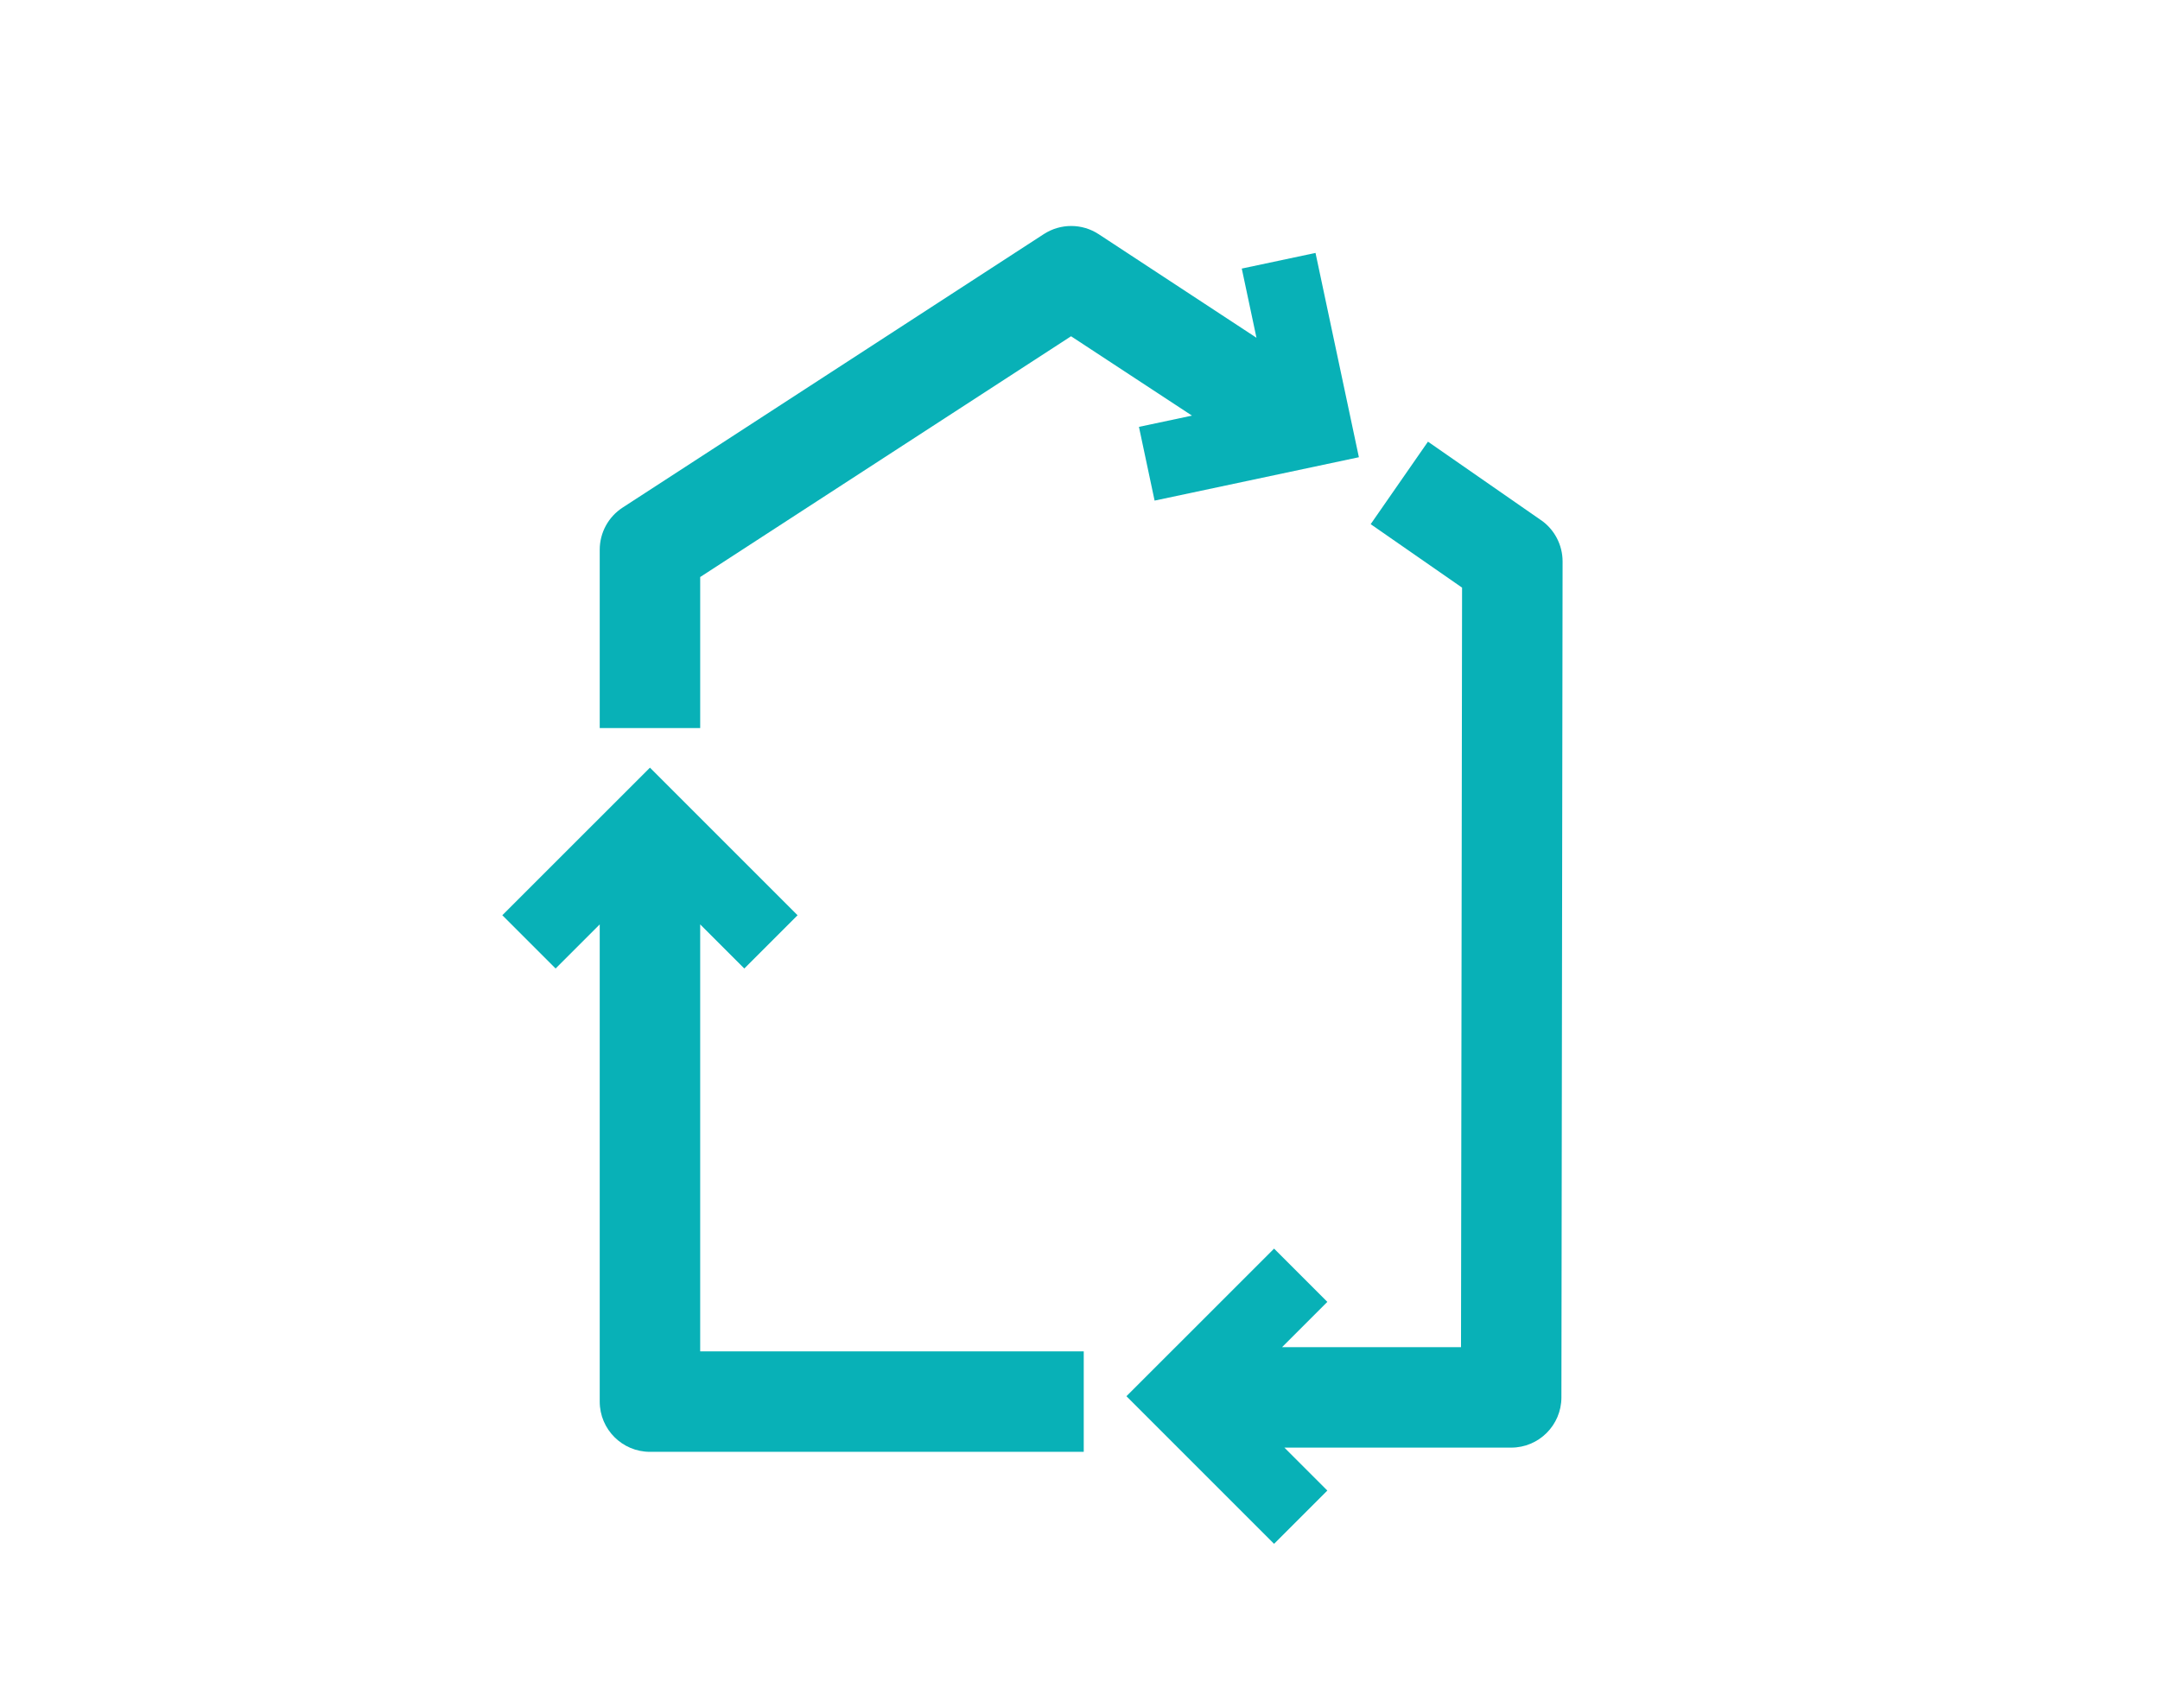 <?xml version="1.0" encoding="UTF-8"?>
<svg xmlns="http://www.w3.org/2000/svg" id="b" width="86" height="68" viewBox="0 0 86 68">
  <path d="m27.878,36.808l1.756,1.756,2.121-2.121-5.877-5.877-5.878,5.877,2.121,2.121,1.757-1.756v19.001c0,1.104.896,2,2,2h17.271v-4h-15.271v-17Z" fill="#08b1b7"></path>
  <path d="m27.878,22.976l14.766-9.587,4.814,3.16-2.111.448.623,2.936,8.134-1.727-1.727-8.135-2.936.623.585,2.755-6.279-4.122c-.663-.436-1.521-.438-2.187-.006l-16.771,10.89c-.568.369-.911,1-.911,1.678v7.101h4v-6.015Z" fill="#08b1b7"></path>
  <path d="m61.354,20.711l-4.5-3.125-2.281,3.285,3.639,2.527-.042,30.243h-7.125l1.803-1.803-2.121-2.121-5.878,5.877,5.878,5.878,2.121-2.121-1.71-1.71h9.029c1.104,0,1.998-.894,2-1.997l.047-33.288c0-.656-.32-1.271-.859-1.646Z" fill="#08b1b7"></path>
</svg>
